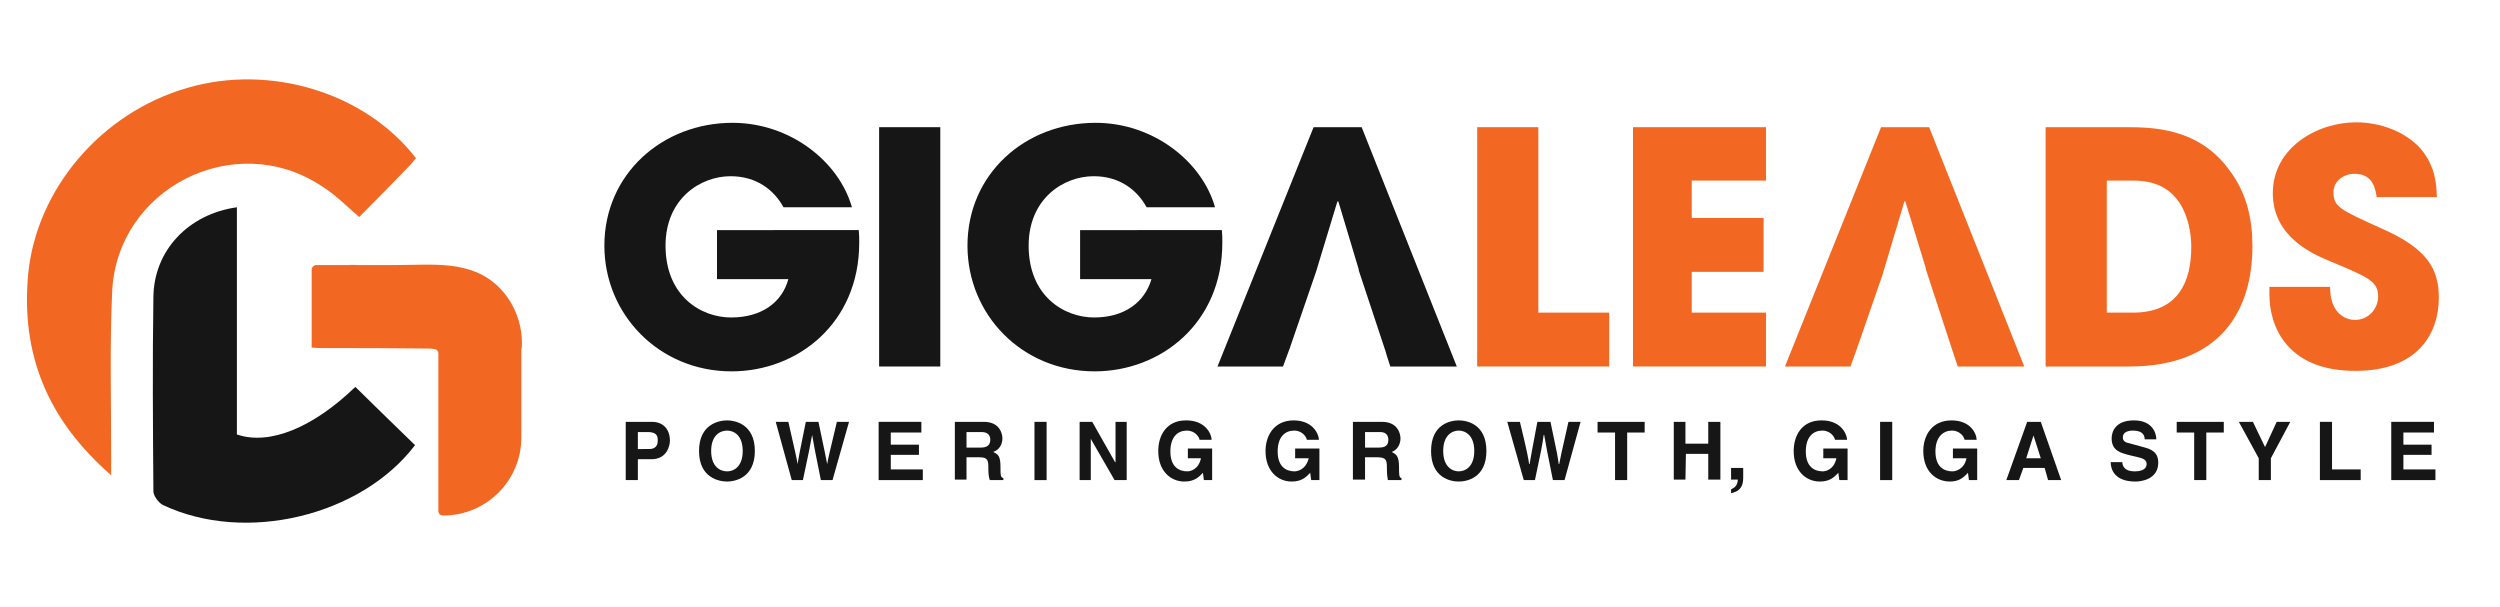 <svg version="1.2" xmlns="http://www.w3.org/2000/svg" viewBox="0 0 515 125" width="515" height="125"><style>.a{fill:#f26822}.b{fill:#161616}</style><path class="a" d="m85.7 32.6c-0.4 0.4-0.7 0.9-1.2 1.4q-5.2 5.4-10.5 10.7c-2.7-2.3-5-4.7-7.8-6.4-17.9-11.8-42.2 0.5-43.1 21.9-0.5 11.1-0.2 22.2-0.2 33.3 0 1.2 0 2.3 0 4.4-13.2-11.5-18.6-25-17.1-41.4 1.7-17.6 15.1-33.3 32.8-38.4 17.1-5 36.7 1 47.1 14.5z"/><path class="b" d="m48.8 42.7c0 15.8 0 31.3 0 46.8 6.7 2.3 15.7-1.4 24.4-9.8q6.1 6 12.3 12c-11.1 14.6-35 20.4-52 12.3-0.9-0.5-1.9-1.9-1.9-2.8-0.1-13.3-0.2-26.7 0-40 0.1-9.6 7.2-17.1 17.2-18.5z"/><path class="a" d="m102.7 59.1c-5.7-5.6-13.7-4.5-21-4.5h-9.1c-3.2-0.1 3.3 0 0.1 0h-7.5c-0.5 0-1 0.4-1 1v15.8 0.2c0.9 0.1 1.7 0.1 2.4 0.1 8.7 0 12.8 0 21.6 0.1q0.6 0 1.2 0.1c0.5 0 0.9 0.4 0.9 0.9q0 0.2 0 0.4c0 6.3 0 9.1 0 12.3v18.3 1.4c0 0.6 0.4 1 1 1 8.9 0 16.1-7.2 16.1-16.1v-18.1q0-0.1 0-0.1 0.1-0.3 0.1-0.6c0.2-4.5-1.6-9.1-4.8-12.2z"/><path class="b" d="m176.9 47.4c0.1 0.9 0.1 1.6 0.1 2.6 0 16.6-12.7 26.5-26.3 26.5-14.9 0-26.2-11.7-26.2-25.9 0-14.7 11.9-25.3 26.4-25.3 11.8 0 21.9 7.9 24.6 17.4h-14.1c-1.9-3.5-5.5-6.4-10.9-6.4-6.2 0-13.4 4.6-13.4 14.3 0 10.4 7.3 14.8 13.5 14.8 6.3 0 10.5-3.1 11.8-7.9h-14.7v-10.1z"/><path class="b" d="m181.1 26.2h12.6v49.3h-12.6z"/><path class="b" d="m251.7 47.4c0.1 0.9 0.1 1.6 0.1 2.6 0 16.6-12.7 26.5-26.3 26.5-15 0-26.2-11.7-26.2-25.9 0-14.7 11.8-25.3 26.4-25.3 11.8 0 21.9 7.9 24.6 17.4h-14.1c-1.9-3.5-5.5-6.4-10.9-6.4-6.2 0-13.4 4.6-13.4 14.3 0 10.4 7.3 14.8 13.5 14.8 6.2 0 10.4-3.1 11.8-7.9h-14.7v-10.1z"/><path class="b" d="m280.5 26.2h-9.9l-19.8 49.3h13.5l1.4-3.8 5.4-15.7 4.4-14.5h0.2l4.2 14v0.2l5.6 16.9 0.1 0.4 0.8 2.5h13.7z"/><path class="a" d="m304.3 26.2h12.6v38.2h14.6v11.1h-27.2z"/><path class="a" d="m336.4 26.2h27.4v11h-15.3v7.7h14.8v11.1h-14.8v8.4h15.3v11.1h-27.4z"/><path class="a" d="m397.4 26.2h-9.9l-19.8 49.3h13.5l1.3-3.6 5.3-15.3 4.5-15.1h0.2l4.2 13.7v0.2l5.5 16.8 1.1 3.3h13.7z"/><path fill-rule="evenodd" class="a" d="m421.4 26.2h16.3c5.5 0 15.4 0 21.8 9.2 3.4 4.6 4.5 9.9 4.5 15.3 0 13.4-6.7 24.8-25.4 24.8h-17.2zm12.6 38.2h5.4c9.4 0 12-6.5 12-13.5 0-2.8-0.6-6.3-2.4-9.1-1.5-2.2-4-4.6-9.6-4.6h-5.4c0 0 0 27.2 0 27.2z"/><path class="a" d="m489.6 40.6c-0.3-1.7-0.7-4.8-4.6-4.8-2.2 0-4.3 1.5-4.3 3.8 0 3 1.3 3.6 10.2 7.6 9.2 4.1 11.5 8.3 11.5 14.1 0 7.2-4.1 15.1-17.2 15.1-14.2 0-17.7-9.3-17.7-15.7v-1.6h12.5c0 5.8 3.5 6.8 5.1 6.8 3 0 4.8-2.5 4.8-4.8 0-3.2-2.1-4-9.7-7.2-3.4-1.4-12-4.9-12-14.1 0-9.3 9-14.6 17.2-14.6 4.9 0 10.2 1.9 13.4 5.6 2.9 3.6 3.1 7 3.2 9.8z"/><path fill-rule="evenodd" class="b" d="m131.4 98.9h-2.5v-12h5.4c2.3 0 3.7 1.5 3.7 3.9 0 1-0.6 3.8-3.8 3.8h-2.8zm2.3-6.4c1.8 0 1.8-1.3 1.8-1.9 0-1.1-0.6-1.6-2.1-1.6h-2v3.5z"/><path fill-rule="evenodd" class="b" d="m149.8 86.6c1.5 0 5.7 0.7 5.7 6.3 0 5.6-4.2 6.3-5.7 6.3-1.6 0-5.8-0.7-5.8-6.3 0-5.6 4.2-6.3 5.8-6.3zm0 10.5c1.3 0 3.2-0.9 3.2-4.2 0-3.3-1.9-4.2-3.2-4.2-1.4 0-3.3 0.9-3.3 4.2 0 3.3 1.9 4.2 3.3 4.2z"/><path class="b" d="m159.8 86.9h2.6c1.5 6.6 1.7 7.4 1.9 8.7 0.2-1.2 0.4-2.4 1.7-8.7h2.6c1.4 6.6 1.5 7.2 1.8 8.7 0.2-1.1 0.4-2.1 2-8.7h2.5l-3.4 12h-2.4c-1.2-5.9-1.4-7-1.8-9.3-0.4 2.3-0.6 3.1-1.9 9.3h-2.3z"/><path class="b" d="m189.8 89.1h-6.3v2.5h5.8v2.1h-5.8v3h6.6v2.2h-9.1v-12h8.8z"/><path fill-rule="evenodd" class="b" d="m196.7 86.9h6c3.2 0 3.8 2.4 3.8 3.4 0 1.3-0.7 2.4-1.9 2.8 1 0.5 1.5 0.8 1.5 3.1 0 1.7 0 2.1 0.6 2.3v0.4h-2.8c-0.2-0.6-0.3-1.2-0.3-2.5 0-1.6-0.1-2.2-1.9-2.2h-2.6v4.6h-2.4zm5.4 5.3c1.2 0 1.9-0.5 1.9-1.6 0-0.7-0.3-1.6-1.8-1.6h-3.1v3.2c0 0 3 0 3 0z"/><path class="b" d="m215.6 98.9h-2.5v-12h2.5z"/><path class="b" d="m229.8 86.9h2.3v12h-2.5l-4.9-8.5v8.5h-2.3v-12h2.6l4.7 8.3h0.1c0 0 0-8.3 0-8.3z"/><path class="b" d="m244.7 92.4h5v6.5h-1.7l-0.2-1.5c-0.7 0.7-1.6 1.8-3.8 1.8-2.8 0-5.4-2.1-5.4-6.3 0-3.2 1.7-6.3 5.7-6.3h0.1c3.6 0 5.1 2.4 5.2 4h-2.5c0-0.4-0.8-1.9-2.6-1.9-1.8 0-3.4 1.2-3.4 4.3 0 3.2 1.8 4.1 3.5 4.1 0.5 0 2.3-0.3 2.8-2.7h-2.7z"/><path class="b" d="m266.8 92.4h5v6.5h-1.7l-0.2-1.5c-0.7 0.7-1.6 1.8-3.8 1.8-2.8 0-5.4-2.1-5.4-6.3 0-3.2 1.8-6.3 5.8-6.3 3.6 0 5.1 2.4 5.2 4h-2.5c0-0.4-0.8-1.9-2.6-1.9-1.8 0-3.4 1.2-3.4 4.3 0 3.2 1.8 4.1 3.5 4.1 0.5 0 2.3-0.3 2.9-2.7h-2.8z"/><path fill-rule="evenodd" class="b" d="m278.7 86.9h6c3.2 0 3.8 2.4 3.8 3.4 0 1.3-0.7 2.4-1.8 2.8 0.9 0.5 1.5 0.8 1.5 3.1 0 1.7 0 2.1 0.5 2.3v0.4h-2.8c-0.1-0.6-0.2-1.2-0.2-2.5 0-1.6-0.1-2.2-2-2.2h-2.5v4.6h-2.5zm5.4 5.3c1.3 0 1.9-0.5 1.9-1.6 0-0.7-0.3-1.6-1.7-1.6h-3.1v3.2c0 0 2.9 0 2.9 0z"/><path fill-rule="evenodd" class="b" d="m300.5 86.6c1.6 0 5.7 0.7 5.7 6.3 0 5.6-4.1 6.3-5.7 6.3-1.6 0-5.7-0.7-5.7-6.3 0-5.6 4.1-6.3 5.7-6.3zm0 10.5c1.3 0 3.2-0.9 3.2-4.2 0-3.3-1.9-4.2-3.2-4.2-1.3 0-3.2 0.9-3.2 4.2 0 3.3 1.9 4.2 3.2 4.2z"/><path class="b" d="m310.5 86.9h2.6c1.6 6.6 1.7 7.4 1.9 8.7h0.1c0.2-1.2 0.4-2.4 1.6-8.7h2.7c1.4 6.6 1.5 7.2 1.7 8.7h0.1c0.2-1.1 0.4-2.1 1.9-8.7h2.5l-3.3 12h-2.4c-1.2-5.9-1.4-7-1.8-9.3h-0.1c-0.3 2.3-0.5 3.1-1.8 9.3h-2.3z"/><path class="b" d="m335.2 98.9h-2.5v-9.8h-3.6v-2.2h9.7v2.2h-3.6z"/><path class="b" d="m347.3 93.5l-0.1 5.3h-2.4v-11.9h2.4v4.5h4.7v-4.5h2.5v11.9h-2.5v-5.3z"/><path class="b" d="m359.1 98.5c0 2.1-1.1 2.8-2.5 3.1v-0.8c0.6-0.3 1.3-0.6 1.4-2h-1.4v-2.4h2.5z"/><path class="b" d="m375.6 92.4h5v6.5h-1.7l-0.2-1.5c-0.7 0.7-1.6 1.8-3.8 1.8-2.8 0-5.4-2.1-5.4-6.3 0-3.2 1.7-6.3 5.7-6.3h0.1c3.6 0 5.1 2.4 5.2 4h-2.5c0-0.4-0.8-1.9-2.6-1.9-1.8 0-3.4 1.2-3.4 4.3 0 3.2 1.8 4.1 3.5 4.1 0.5 0 2.3-0.3 2.8-2.7h-2.7z"/><path class="b" d="m389.8 98.9h-2.5v-12h2.5z"/><path class="b" d="m402.3 92.4h5v6.5h-1.7l-0.2-1.5c-0.7 0.7-1.6 1.8-3.7 1.8-2.9 0-5.5-2.1-5.5-6.3 0-3.2 1.8-6.3 5.8-6.3 3.7 0 5.1 2.4 5.2 4h-2.5c0-0.4-0.8-1.9-2.6-1.9-1.7 0-3.4 1.2-3.4 4.3 0 3.2 1.8 4.1 3.5 4.1 0.5 0 2.4-0.3 2.9-2.7h-2.8z"/><path fill-rule="evenodd" class="b" d="m415.9 98.9h-2.6l4.3-12h2.8l4.2 12h-2.7l-0.7-2.5h-4.4zm1.5-4.5h3l-1.5-4.7z"/><path class="b" d="m437.2 95.2c0 0.7 0.4 1.9 2.5 1.9 1.2 0 2.5-0.3 2.5-1.5 0-1-0.9-1.2-2.1-1.5l-1.3-0.3c-1.9-0.5-3.8-0.9-3.8-3.5 0-1.3 0.7-3.7 4.6-3.7 3.6 0 4.6 2.4 4.6 3.9h-2.4c0-0.6-0.2-1.8-2.4-1.8-1 0-2.1 0.3-2.1 1.4 0 0.9 0.8 1.1 1.3 1.2l2.9 0.8c1.6 0.4 3.1 1 3.1 3.2 0 3.5-3.6 3.9-4.7 3.9-4.3 0-5.1-2.5-5.1-4h2.4z"/><path class="b" d="m454.5 98.9h-2.5v-9.8h-3.6v-2.2h9.7v2.2h-3.6z"/><path class="b" d="m467.8 98.9h-2.5v-4.5l-4.1-7.5h2.9l2.5 5.2 2.4-5.2h2.8l-4 7.5z"/><path class="b" d="m480.4 96.7h5.9v2.2h-8.4v-12h2.5z"/><path class="b" d="m501.4 89.1h-6.3v2.5h5.8v2.1h-5.8v3h6.6v2.2h-9.1v-12h8.8z"/></svg>
